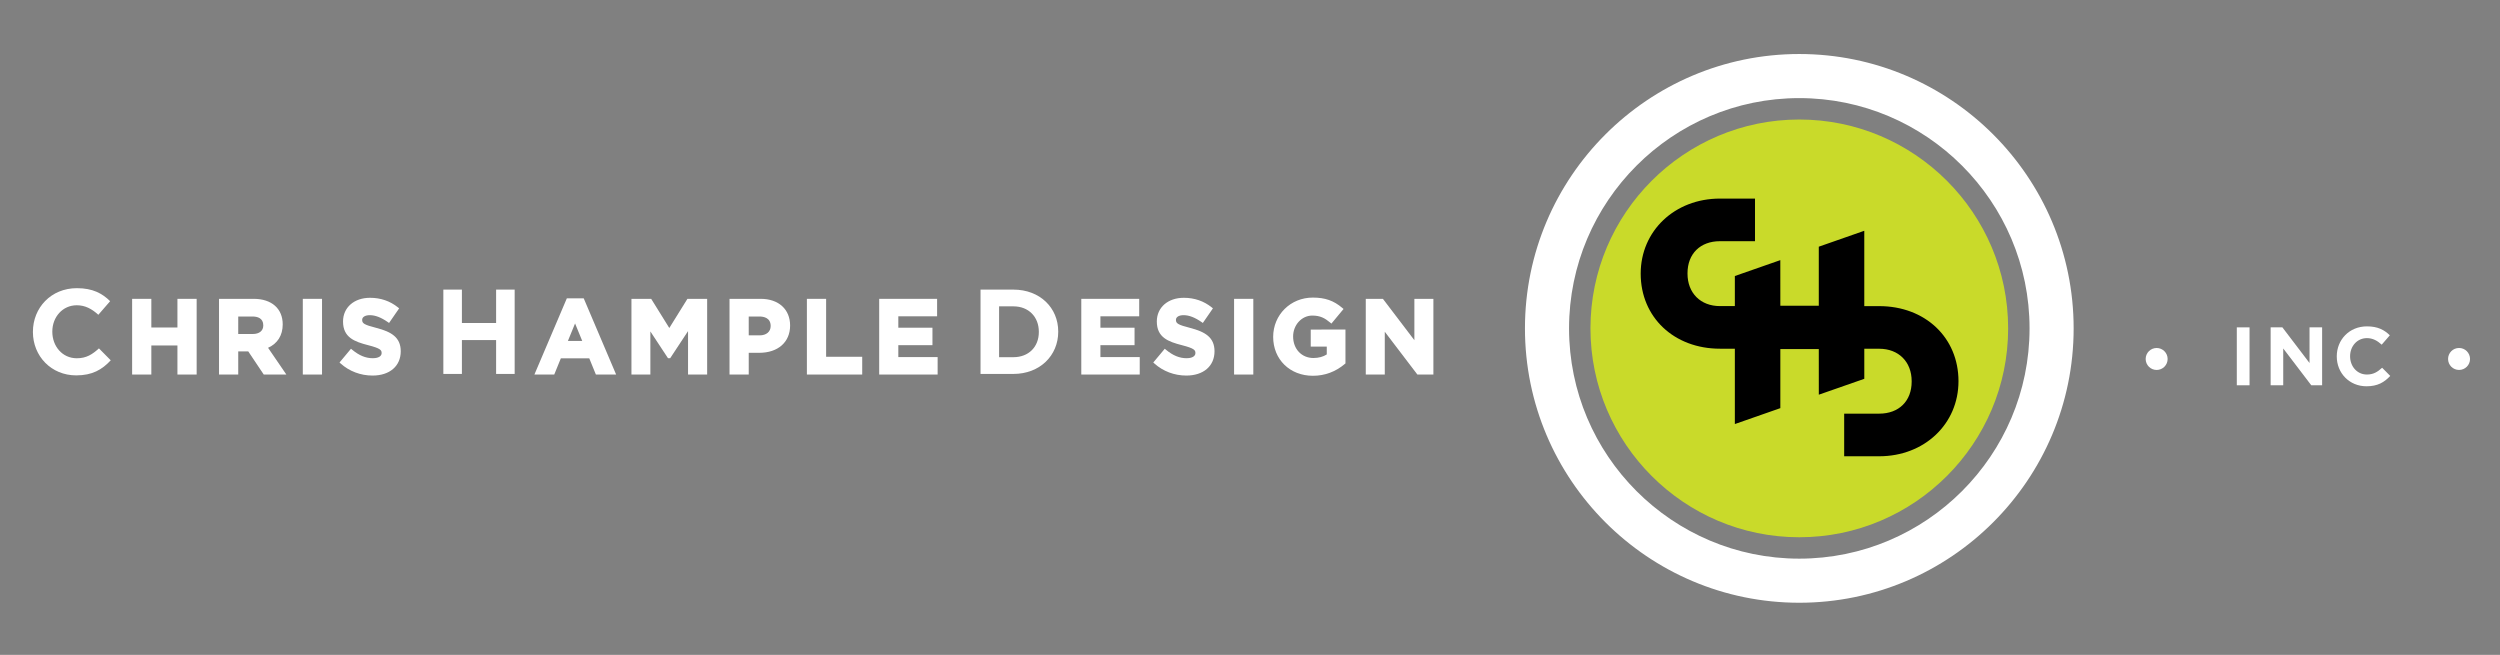 <?xml version="1.0" encoding="UTF-8"?>
<svg xmlns="http://www.w3.org/2000/svg" xmlns:xlink="http://www.w3.org/1999/xlink" version="1.1" id="Layer_1" x="0px" y="0px" width="341.83px" height="89.542px" viewBox="0 0 341.83 89.542" xml:space="preserve">
<rect x="0" y="0" width="341.83" height="89.542" fill="#808080" stroke="none"/>
<g>
	<g>
		<path fill="#FFFFFF" d="M10.414,51.327c-3.392,0-5.913-2.619-5.913-5.929v-0.034    c0-3.277,2.472-5.961,6.013-5.961c2.174,0,3.475,0.724,4.545,1.778l-1.613,1.861c-0.889-0.808-1.795-1.302-2.948-1.302    c-1.943,0-3.344,1.614-3.344,3.591v0.032c0,1.977,1.367,3.624,3.344,3.624c1.317,0,2.124-0.527,3.03-1.35l1.615,1.631    C13.956,50.536,12.639,51.327,10.414,51.327z"></path>
		<polygon fill="#FFFFFF" points="24.261,40.861 24.261,44.779 20.693,44.779 20.693,40.861 18.066,40.861 18.066,51.212     20.693,51.212 20.693,47.237 24.261,47.237 24.261,51.212 26.888,51.212 26.888,40.861   "></polygon>
		<path fill="#FFFFFF" d="M36.652,47.555c1.295-0.58,2.004-1.699,2.004-3.201c0-2.154-1.517-3.493-3.959-3.493h-4.751v10.351h2.628    v-3.168h1.368l2.121,3.168h3.091L36.652,47.555z M32.574,43.277h1.939c0.678,0,1.487,0.207,1.487,1.218    c0,0.735-0.54,1.174-1.444,1.174h-1.982V43.277z"></path>
		<rect x="41.403" y="40.861" fill="#FFFFFF" width="2.628" height="10.351"></rect>
		<path fill="#FFFFFF" d="M51.485,44.843c-1.722-0.441-1.966-0.627-1.966-1.111c0-0.388,0.411-0.638,1.047-0.638    c0.739,0,1.539,0.306,2.446,0.936l0.186,0.129l1.379-1.999l-0.164-0.131c-1.082-0.869-2.367-1.31-3.818-1.31    c-2.173,0-3.691,1.32-3.691,3.239c0,2.185,1.563,2.762,3.452,3.245c1.702,0.436,1.825,0.684,1.825,1.069    c0,0.657-0.921,0.709-1.204,0.709c-0.968,0-1.861-0.366-2.813-1.152l-0.172-0.143l-1.57,1.88l0.162,0.146    c1.184,1.059,2.729,1.641,4.351,1.641c2.345,0,3.86-1.292,3.86-3.322C54.794,46.101,53.472,45.361,51.485,44.843z"></path>
		<path fill="#FFFFFF" d="M67.834,51.128v-4.627h-4.677v4.627H60.62V39.599h2.537v4.562h4.677v-4.562    h2.537v11.529H67.834z"></path>
		<path fill="#FFFFFF" d="M79.812,40.791h-2.307L73.07,51.212h2.713l0.905-2.221h3.883l0.906,2.221h2.769L79.812,40.791z     M79.61,46.62h-1.96l0.98-2.394L79.61,46.62z"></path>
		<polygon fill="#FFFFFF" points="93.993,40.861 91.515,44.848 89.038,40.861 86.339,40.861 86.339,51.212 88.926,51.212     88.926,45.317 91.337,48.978 91.636,48.978 94.077,45.274 94.077,51.212 96.69,51.212 96.69,40.861   "></polygon>
		<path fill="#FFFFFF" d="M104.019,40.861h-4.27v10.351h2.627v-2.971h1.431c2.568,0,4.227-1.453,4.227-3.731    C108.034,42.293,106.458,40.861,104.019,40.861z M102.375,43.277h1.459c0.576,0,1.542,0.166,1.542,1.302    c0,0.774-0.589,1.275-1.5,1.275h-1.501V43.277z"></path>
		<polygon fill="#FFFFFF" points="112.957,48.782 112.957,40.861 110.328,40.861 110.328,51.212 117.892,51.212 117.892,48.782       "></polygon>
		<polygon fill="#FFFFFF" points="122.829,48.825 122.829,47.196 127.496,47.196 127.496,44.808 122.829,44.808 122.829,43.249     128.132,43.249 128.132,40.861 120.214,40.861 120.214,51.212 128.204,51.212 128.204,48.825   "></polygon>
		<path fill="#FFFFFF" d="M138.567,51.128h-4.497V39.599h4.497c3.623,0,6.127,2.487,6.127,5.732v0.032    C144.694,48.608,142.19,51.128,138.567,51.128z M142.042,45.364c0-2.042-1.399-3.476-3.475-3.476h-1.96v6.951h1.96    c2.075,0,3.475-1.4,3.475-3.441V45.364z"></path>
		<polygon fill="#FFFFFF" points="150.462,48.825 150.462,47.196 155.129,47.196 155.129,44.808 150.462,44.808 150.462,43.249     155.766,43.249 155.766,40.861 147.848,40.861 147.848,51.212 155.837,51.212 155.837,48.825   "></polygon>
		<path fill="#FFFFFF" d="M162.754,44.843c-1.722-0.441-1.966-0.627-1.966-1.111c0-0.388,0.411-0.638,1.047-0.638    c0.739,0,1.539,0.306,2.446,0.936l0.186,0.129l1.379-1.999l-0.164-0.131c-1.082-0.869-2.367-1.31-3.818-1.31    c-2.172,0-3.69,1.32-3.69,3.239c0,2.185,1.563,2.762,3.451,3.245c1.702,0.436,1.825,0.684,1.825,1.069    c0,0.657-0.921,0.709-1.204,0.709c-0.968,0-1.861-0.366-2.812-1.152l-0.173-0.143l-1.571,1.88l0.162,0.146    c1.184,1.059,2.729,1.641,4.351,1.641c2.345,0,3.861-1.292,3.861-3.322C166.064,46.101,164.741,45.361,162.754,44.843z"></path>
		<rect x="168.739" y="40.861" fill="#FFFFFF" width="2.629" height="10.351"></rect>
		<path fill="#FFFFFF" d="M179.219,45.062v2.331h2.193v1.07c-0.491,0.319-1.119,0.488-1.826,0.488c-1.608,0-2.775-1.226-2.775-2.943    c0-1.577,1.175-2.859,2.619-2.859c1.088,0,1.72,0.349,2.443,0.953l0.174,0.145l1.659-2l-0.17-0.144    c-1.182-1.003-2.351-1.412-4.036-1.412c-3.037,0-5.416,2.348-5.416,5.375c0,3.081,2.283,5.316,5.43,5.316    c1.631,0,3.104-0.546,4.376-1.623l0.079-0.067v-4.629H179.219z"></path>
		<polygon fill="#FFFFFF" points="193.391,40.861 193.391,46.516 189.088,40.861 186.745,40.861 186.745,51.212 189.344,51.212     189.344,45.361 193.801,51.212 195.991,51.212 195.991,40.861   "></polygon>
	</g>
</g>
<g>
	<g>
		<g>
			<g>
				<path fill="#4A4FA2" d="M413.016,16.827c18.191,0,32.928-14.742,32.928-32.927      c0-18.18-14.736-32.926-32.928-32.926c-18.176,0-32.918,14.746-32.918,32.926C380.098,2.085,394.84,16.827,413.016,16.827z"></path>
				<path fill="#C9DA2A" d="M246.016,16.342c-15.742,0-28.549,12.812-28.549,28.558      c0,15.746,12.807,28.56,28.549,28.56c15.75,0,28.561-12.814,28.561-28.56C274.577,29.154,261.766,16.342,246.016,16.342z"></path>
				<path fill="#FFFFFF" d="M208.51,44.9c0,20.687,16.826,37.515,37.508,37.515c20.686,0,37.516-16.828,37.516-37.515      c0-20.688-16.83-37.515-37.516-37.515C225.336,7.385,208.51,24.212,208.51,44.9z M214.54,44.9      c0-17.358,14.119-31.486,31.477-31.486c17.361,0,31.488,14.128,31.488,31.486c0,17.361-14.127,31.486-31.488,31.486      C228.659,76.386,214.54,62.261,214.54,44.9z"></path>
			</g>
		</g>
	</g>
</g>
<path d="M256.948,41.857h-2.04l-0.001-10.303l-6.221,2.177v8.077h-5.256l-0.004-6.24l-6.217,2.173v4.112c-1.244,0-2.035,0-2.035,0  c-2.654,0-4.438-1.784-4.438-4.438v-0.052c0-2.664,1.742-4.384,4.438-4.384c0,0,4.033,0,4.791,0v-5.827h-4.791  c-6.18,0-10.84,4.413-10.84,10.263c0,5.969,4.559,10.264,10.84,10.264h2.035v10.303l6.221-2.176v-8.078h5.256l0.004,6.24  l6.219-2.172v-4.111c1.246,0,2.039,0,2.039,0c2.652,0,4.438,1.783,4.438,4.438v0.053c0,2.662-1.742,4.383-4.438,4.383  c0,0-4.033,0-4.791,0v5.828h4.791c6.18,0,10.84-4.414,10.84-10.264C267.788,46.153,263.229,41.857,256.948,41.857z"></path>
<g>
	<g>
		<path fill="#FFFFFF" d="M305.842,52.681v-7.92h1.742v7.92H305.842z"></path>
		<path fill="#FFFFFF" d="M316.026,52.681l-3.836-5.035v5.035h-1.721v-7.92h1.607l3.711,4.877V44.76h1.721v7.92H316.026z"></path>
		<path fill="#FFFFFF" d="M323.573,52.817c-2.332,0-4.062-1.801-4.062-4.074v-0.021c0-2.252,1.697-4.097,4.131-4.097    c1.492,0,2.387,0.498,3.123,1.222l-1.109,1.28c-0.611-0.555-1.234-0.895-2.025-0.895c-1.336,0-2.297,1.107-2.297,2.467v0.023    c0,1.357,0.939,2.488,2.297,2.488c0.904,0,1.459-0.363,2.082-0.928l1.109,1.119C326.004,52.272,325.1,52.817,323.573,52.817z"></path>
	</g>
</g>
<g>
	<circle fill="#FFFFFF" cx="294.883" cy="49.083" r="1.502"></circle>
	<path fill="#FFFFFF" d="M337.733,49.083c0,0.828-0.672,1.5-1.5,1.5c-0.832,0-1.504-0.672-1.504-1.5c0-0.83,0.672-1.504,1.504-1.504   C337.061,47.579,337.733,48.253,337.733,49.083z"></path>
</g>
</svg>
